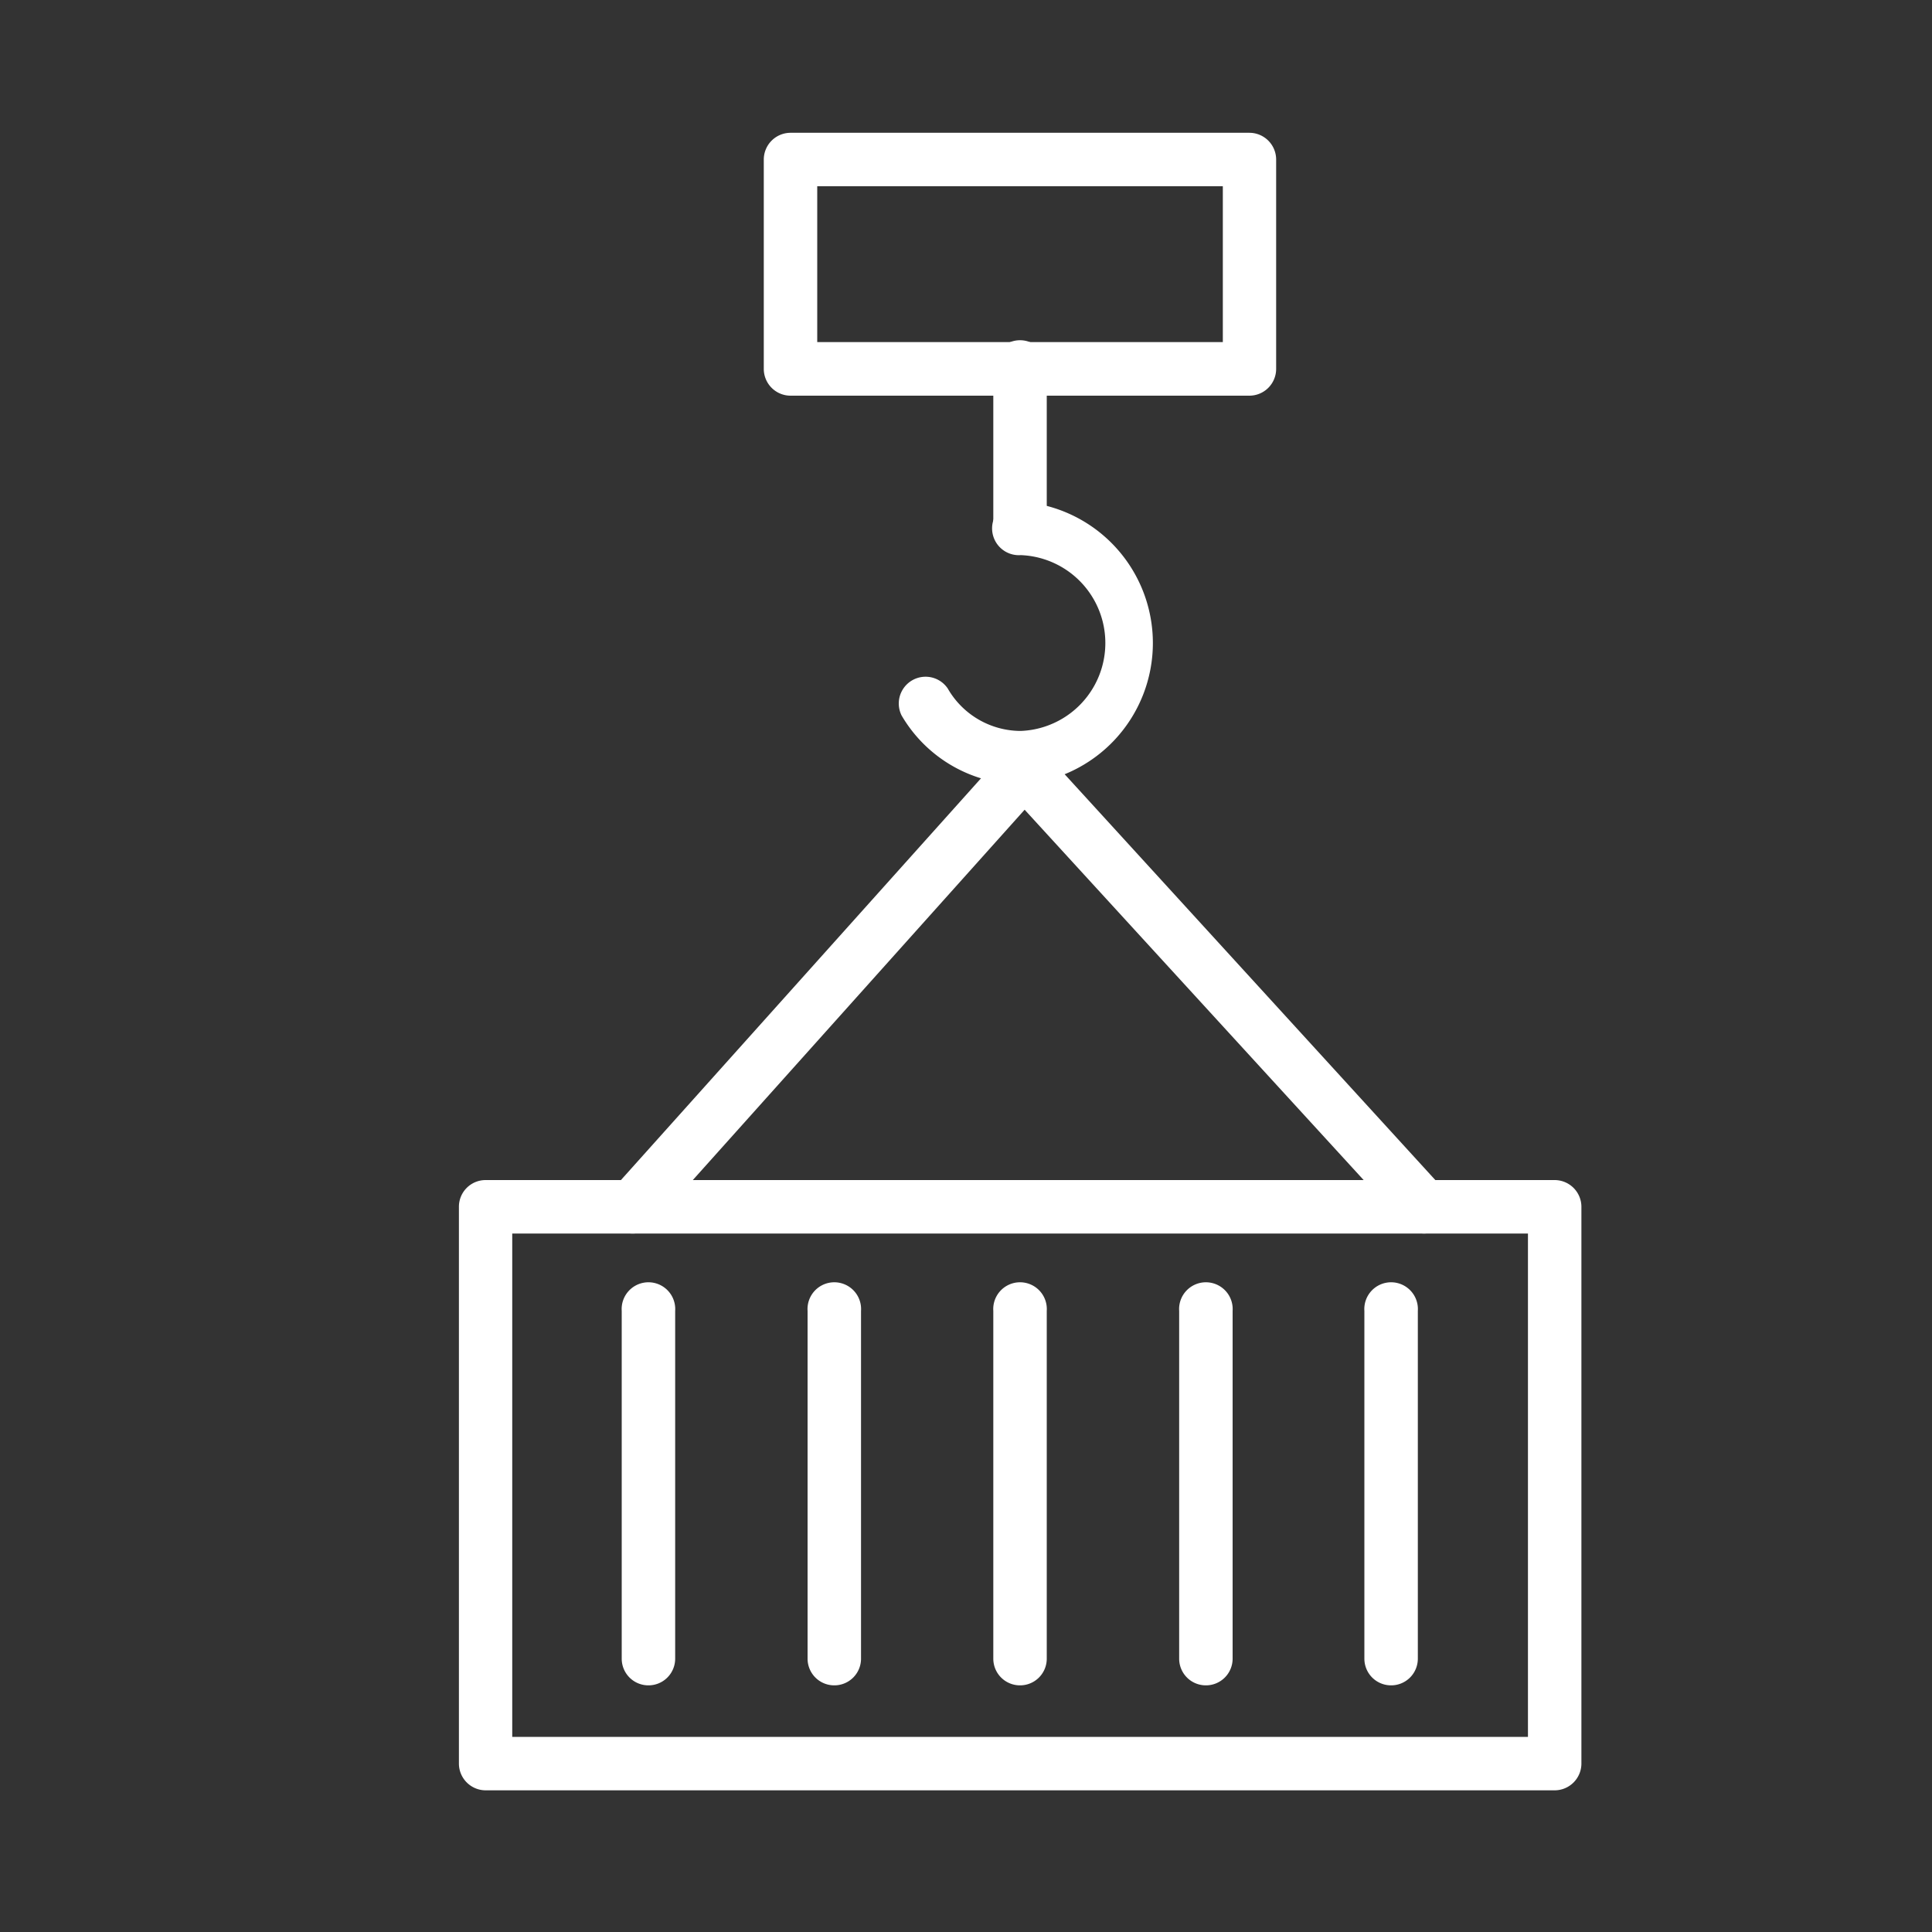 <svg id="Capa_1" data-name="Capa 1" xmlns="http://www.w3.org/2000/svg" viewBox="0 0 150 150"><rect x="0" y="0" width="150" height="150" fill="#333333" stroke="none"/><defs><style>.cls-1{fill:#fff;}</style></defs><path class="cls-1" d="M97,30.72H61.37a2.08,2.08,0,0,1-2.07-2.08V12.39a2.08,2.08,0,0,1,2.07-2.08H97a2.08,2.08,0,0,1,2.08,2.08V28.64A2.08,2.08,0,0,1,97,30.72ZM63.45,26.56H94.94V14.46H63.45Z"/><path class="cls-1" d="M79.2,42.72a2.08,2.08,0,0,1-2.08-2.08v-12a2.08,2.08,0,1,1,4.15,0v12A2.08,2.08,0,0,1,79.2,42.72Z"/><path class="cls-1" d="M79.2,60.9A10.8,10.8,0,0,1,70,55.55a2.08,2.08,0,0,1,3.58-2.1,6.55,6.55,0,0,0,5.67,3.3,6.83,6.83,0,0,0,0-13.65,2.08,2.08,0,1,1,0-4.15,11,11,0,0,1,0,21.95Z"/><path class="cls-1" d="M120.7,139h-83a2.08,2.08,0,0,1-2.07-2.08V93.69a2.07,2.07,0,0,1,2.07-2.07h83a2.08,2.08,0,0,1,2.08,2.07V136.9A2.08,2.08,0,0,1,120.7,139Zm-80.93-4.15h78.86V95.77H39.77Z"/><path class="cls-1" d="M79.2,130.85a2.07,2.07,0,0,1-2.08-2.07v-27a2.08,2.08,0,1,1,4.15,0v27A2.07,2.07,0,0,1,79.2,130.85Z"/><path class="cls-1" d="M93.62,130.85a2.07,2.07,0,0,1-2.07-2.07v-27a2.08,2.08,0,1,1,4.15,0v27A2.07,2.07,0,0,1,93.62,130.85Z"/><path class="cls-1" d="M108,130.85a2.07,2.07,0,0,1-2.07-2.07v-27a2.08,2.08,0,1,1,4.15,0v27A2.07,2.07,0,0,1,108,130.85Z"/><path class="cls-1" d="M64.77,130.85a2.07,2.07,0,0,1-2.07-2.07v-27a2.08,2.08,0,1,1,4.15,0v27A2.07,2.07,0,0,1,64.77,130.85Z"/><path class="cls-1" d="M50.35,130.85a2.07,2.07,0,0,1-2.08-2.07v-27a2.08,2.08,0,1,1,4.15,0v27A2.07,2.07,0,0,1,50.35,130.85Z"/><path class="cls-1" d="M49.13,95.77a2,2,0,0,1-1.38-.53,2.06,2.06,0,0,1-.16-2.93L78,58.38a2.07,2.07,0,0,1,3.09,2.77L50.68,95.09A2.09,2.09,0,0,1,49.13,95.77Z"/><path class="cls-1" d="M110.59,95.77a2.06,2.06,0,0,1-1.53-.67L78,61.17a2.08,2.08,0,1,1,3.06-2.81l31,33.94a2.06,2.06,0,0,1-.13,2.93A2.09,2.09,0,0,1,110.59,95.77Z"/></svg>